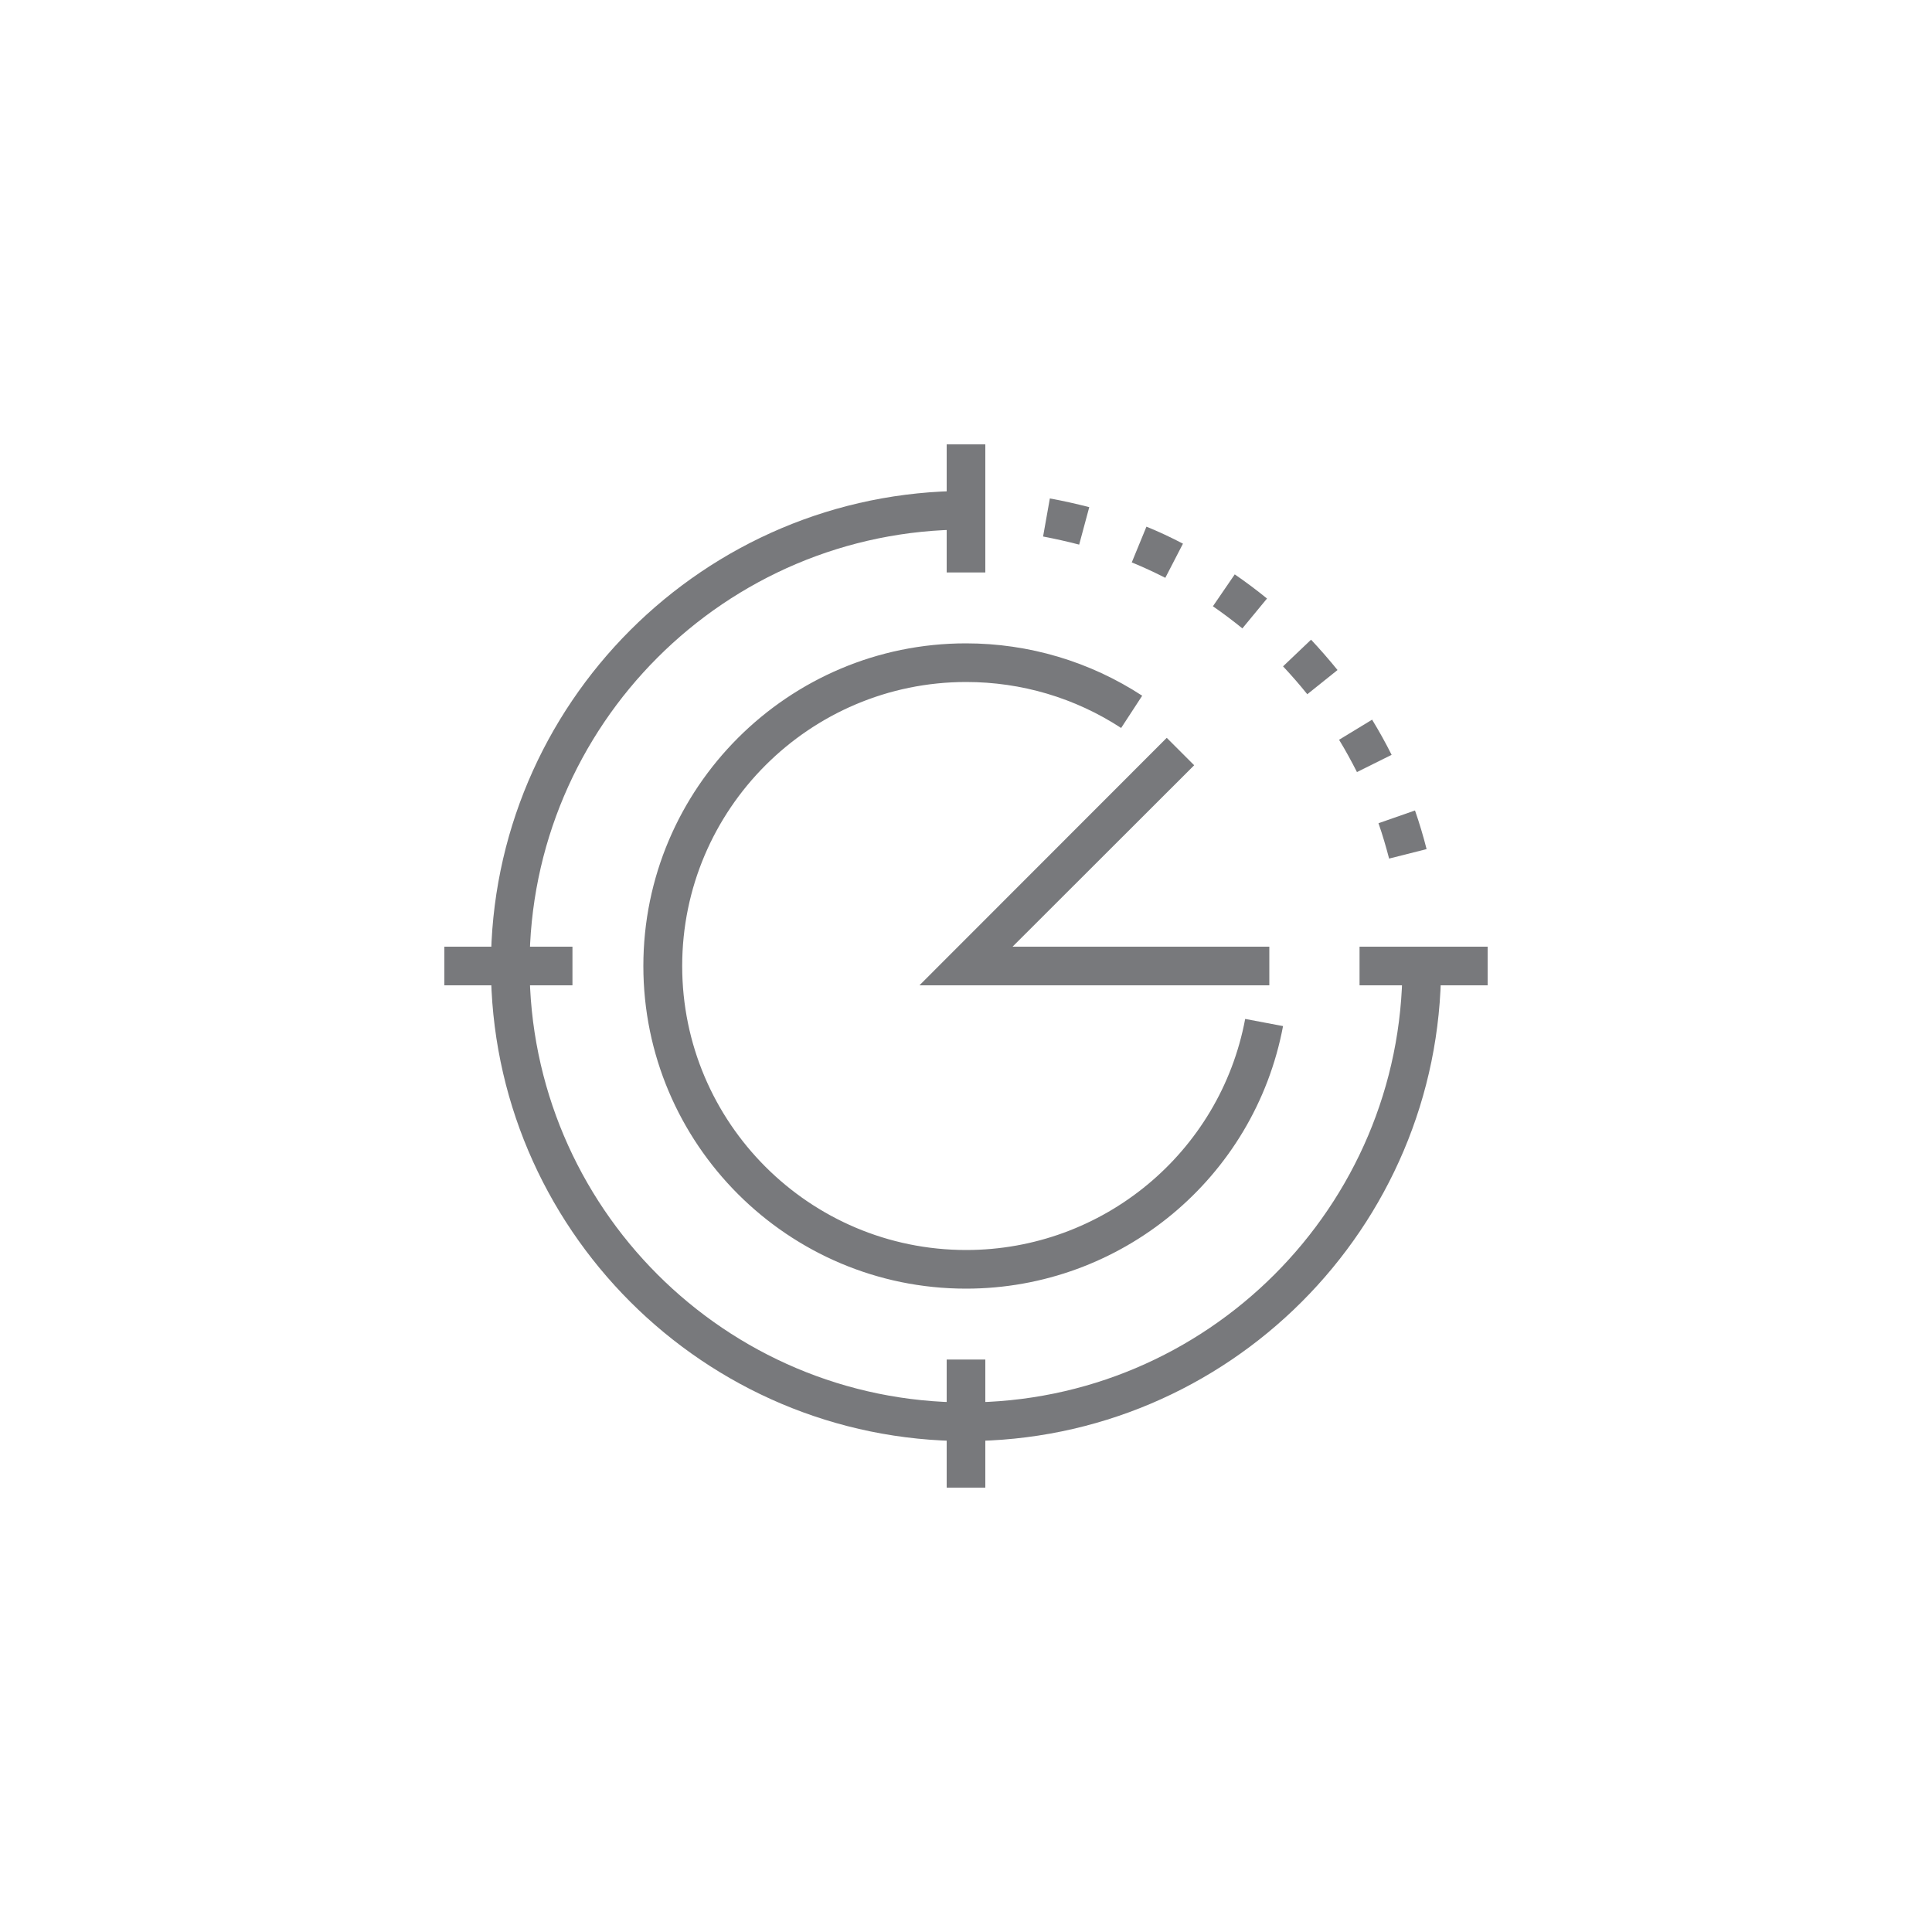 <?xml version="1.0" encoding="UTF-8"?><svg id="Layer_1" xmlns="http://www.w3.org/2000/svg" viewBox="0 0 100 100"><defs><style>.cls-1{fill:#78797c;}</style></defs><path class="cls-1" d="m50,74.59c-13.56,0-24.59-11.03-24.59-24.59s11.03-24.59,24.59-24.59v2c-12.45,0-22.59,10.13-22.59,22.59s10.13,22.59,22.59,22.59,22.59-10.13,22.59-22.59h2c0,13.56-11.03,24.59-24.59,24.59Z"/><rect class="cls-1" x="70.37" y="49" width="6.63" height="2"/><rect class="cls-1" x="23" y="49" width="6.63" height="2"/><rect class="cls-1" x="49" y="70.37" width="2" height="6.63"/><rect class="cls-1" x="49" y="23" width="2" height="6.63"/><path class="cls-1" d="m71.9,44.44c-.16-.61-.34-1.23-.55-1.83l1.89-.66c.23.66.43,1.33.6,2l-1.94.49Zm-1.66-4.47c-.29-.57-.6-1.14-.93-1.68l1.71-1.04c.36.59.7,1.2,1.01,1.82l-1.79.89Zm-2.57-4.03c-.4-.5-.82-.98-1.26-1.45l1.45-1.38c.47.5.93,1.03,1.37,1.57l-1.56,1.25Zm-3.36-3.41c-.49-.4-1.01-.79-1.53-1.15l1.13-1.65c.57.39,1.13.81,1.67,1.25l-1.27,1.54Zm-3.99-2.62c-.57-.29-1.15-.56-1.74-.8l.76-1.85c.64.26,1.28.56,1.89.88l-.92,1.78Zm-4.46-1.72c-.61-.16-1.24-.3-1.87-.42l.35-1.97c.68.12,1.37.28,2.04.45l-.52,1.93Z"/><path class="cls-1" d="m50,66.7c-9.21,0-16.7-7.49-16.7-16.7s7.49-16.7,16.7-16.7c3.25,0,6.41.94,9.12,2.71l-1.09,1.67c-2.39-1.56-5.16-2.38-8.02-2.38-8.1,0-14.7,6.59-14.7,14.7s6.59,14.7,14.7,14.7c7.06,0,13.14-5.03,14.44-11.96l1.96.37c-1.48,7.87-8.38,13.59-16.41,13.59Z"/><polygon class="cls-1" points="65.7 51 47.59 51 60.39 38.19 61.81 39.61 52.41 49 65.7 49 65.7 51"/></svg>